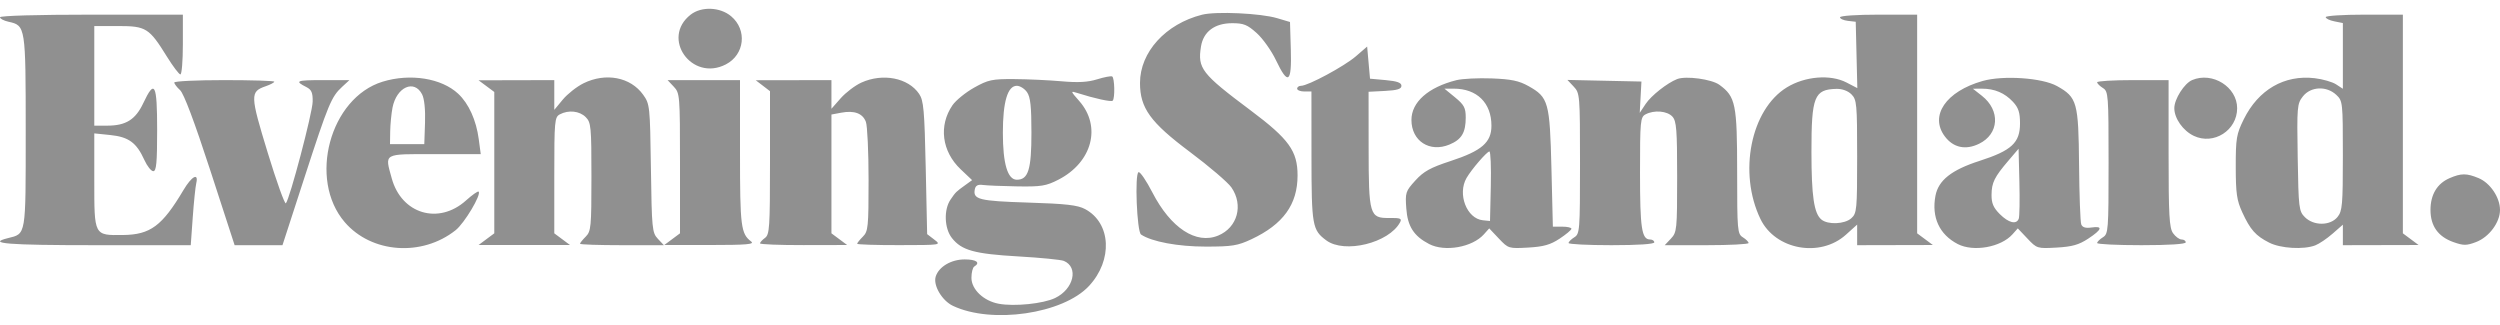 <svg width="200" height="26" viewBox="0 0 200 26" fill="none" xmlns="http://www.w3.org/2000/svg">
<path fill-rule="evenodd" clip-rule="evenodd" d="M55.248 1.175C52.853 3.051 55.337 6.558 58.065 5.153C59.575 4.375 59.793 2.393 58.489 1.299C57.603 0.556 56.11 0.499 55.248 1.175ZM96.165 1.177C93.25 1.913 91.2 4.167 91.2 6.636C91.2 8.646 92.026 9.787 95.198 12.16C96.744 13.317 98.236 14.593 98.514 14.995C99.491 16.41 99 18.202 97.46 18.843C95.695 19.578 93.659 18.245 92.188 15.392C91.708 14.46 91.212 13.731 91.086 13.773C90.765 13.878 90.949 18.54 91.284 18.763C92.147 19.338 94.232 19.727 96.458 19.728C98.565 19.728 99.011 19.657 100.115 19.139C102.656 17.947 103.805 16.358 103.805 14.036C103.805 12.081 103.114 11.124 100.049 8.831C96.119 5.891 95.798 5.477 96.079 3.721C96.27 2.534 97.173 1.857 98.571 1.856C99.49 1.855 99.791 1.976 100.54 2.65C101.026 3.087 101.717 4.061 102.075 4.813C103.048 6.854 103.345 6.644 103.266 3.971L103.2 1.76L102.172 1.454C100.849 1.06 97.282 0.896 96.165 1.177ZM0 1.382C0 1.497 0.308 1.658 0.685 1.741C2.046 2.039 2.057 2.112 2.057 10.523C2.057 18.949 2.101 18.686 0.629 19.052C-1.088 19.479 0.598 19.615 7.63 19.615H15.26L15.419 17.395C15.507 16.174 15.633 14.944 15.7 14.662C15.906 13.79 15.34 14.088 14.68 15.2C12.973 18.077 12.03 18.777 9.837 18.801C7.511 18.826 7.543 18.887 7.543 14.432V10.671L8.828 10.803C10.295 10.954 10.923 11.414 11.549 12.797C11.772 13.291 12.094 13.695 12.263 13.695C12.508 13.695 12.572 13.011 12.572 10.393C12.572 6.691 12.376 6.311 11.466 8.244C10.842 9.57 10.074 10.052 8.583 10.052H7.543V6.067V2.083H9.452C11.687 2.083 11.934 2.238 13.355 4.532C13.84 5.314 14.325 5.953 14.432 5.953C14.54 5.953 14.629 4.878 14.629 3.563V1.172H7.314C3.011 1.172 0 1.258 0 1.382ZM147.201 1.384C147.201 1.501 147.483 1.629 147.829 1.669L148.458 1.741L148.522 4.395L148.586 7.05L147.722 6.601C146.433 5.931 144.399 6.098 142.939 6.995C140.059 8.765 139.049 13.825 140.838 17.524C142.027 19.983 145.604 20.639 147.672 18.779L148.572 17.968V18.791V19.615L151.601 19.608L154.629 19.601L154.001 19.133L153.372 18.666V9.919V1.172H150.286C148.528 1.172 147.201 1.263 147.201 1.384ZM186.058 1.371C186.058 1.481 186.367 1.632 186.744 1.707L187.429 1.844V4.473V7.102L186.887 6.748C186.589 6.554 185.82 6.332 185.178 6.256C182.747 5.97 180.67 7.173 179.5 9.545C178.914 10.736 178.858 11.066 178.86 13.353C178.863 15.474 178.943 16.031 179.383 16.988C180.026 18.383 180.449 18.859 181.535 19.411C182.448 19.876 184.282 19.985 185.218 19.63C185.526 19.513 186.15 19.093 186.604 18.696L187.429 17.974V18.794V19.615L190.458 19.608L193.487 19.601L192.858 19.133L192.229 18.666V9.919V1.172H189.144C187.447 1.172 186.058 1.262 186.058 1.371ZM108.468 4.505C107.542 5.305 104.644 6.864 104.084 6.864C103.912 6.864 103.772 6.967 103.772 7.092C103.772 7.217 104.029 7.319 104.343 7.319H104.915L104.918 12.499C104.922 18.053 104.983 18.402 106.104 19.231C107.566 20.312 111.115 19.441 112.006 17.783C112.168 17.481 112.033 17.427 111.139 17.438C109.567 17.458 109.494 17.209 109.49 11.828L109.486 7.342L110.801 7.274C111.786 7.223 112.115 7.12 112.115 6.864C112.115 6.616 111.772 6.492 110.858 6.409L109.601 6.295L109.486 5.009L109.372 3.724L108.468 4.505ZM87.772 6.345C87.025 6.577 86.242 6.621 84.915 6.502C83.909 6.413 82.206 6.334 81.13 6.327C79.361 6.316 79.057 6.381 77.93 7.011C77.246 7.394 76.467 8.028 76.198 8.419C75.081 10.048 75.344 12.111 76.851 13.541L77.769 14.411L77.24 14.793C76.465 15.353 76.464 15.354 76.044 15.966C75.492 16.77 75.545 18.272 76.153 19.042C76.933 20.03 77.947 20.311 81.457 20.513C83.233 20.615 84.874 20.776 85.104 20.871C86.31 21.369 85.9 23.125 84.41 23.841C83.458 24.298 81.148 24.533 79.897 24.3C78.684 24.073 77.715 23.152 77.715 22.226C77.715 21.807 77.817 21.4 77.943 21.323C78.456 21.007 78.114 20.753 77.174 20.753C76.096 20.753 75.107 21.337 74.858 22.119C74.634 22.82 75.355 24.049 76.234 24.467C79.34 25.942 85.04 25.111 87.117 22.88C89.04 20.815 88.892 17.844 86.811 16.729C86.208 16.406 85.293 16.302 82.24 16.206C78.32 16.082 77.821 15.958 77.986 15.142C78.047 14.839 78.232 14.742 78.636 14.798C78.946 14.84 80.18 14.892 81.378 14.911C83.295 14.943 83.689 14.879 84.668 14.377C87.379 12.987 88.138 10.123 86.338 8.08C85.635 7.282 85.629 7.262 86.177 7.436C87.592 7.886 88.898 8.171 89.015 8.054C89.207 7.864 89.17 6.222 88.972 6.116C88.877 6.066 88.338 6.169 87.772 6.345ZM30.608 6.535C26.391 7.829 24.635 14.347 27.579 17.773C29.718 20.264 33.757 20.556 36.45 18.416C37.158 17.853 38.523 15.563 38.29 15.33C38.231 15.272 37.778 15.59 37.281 16.037C35.092 18.007 32.121 17.121 31.338 14.264C30.78 12.228 30.601 12.329 34.773 12.329H38.459L38.3 11.133C38.098 9.612 37.498 8.285 36.655 7.499C35.32 6.254 32.822 5.855 30.608 6.535ZM46.681 6.663C46.144 6.928 45.398 7.515 45.023 7.967L44.343 8.789V7.599V6.409L41.315 6.416L38.286 6.423L38.914 6.89L39.543 7.358V13.012V18.666L38.914 19.133L38.286 19.601H41.943H45.6L44.972 19.133L44.343 18.666V14.025C44.343 9.67 44.37 9.37 44.785 9.149C45.48 8.779 46.359 8.872 46.857 9.369C47.282 9.792 47.315 10.128 47.315 14.15C47.315 18.173 47.282 18.508 46.857 18.932C46.606 19.182 46.4 19.438 46.4 19.501C46.4 19.564 47.91 19.615 49.754 19.615H53.109L52.627 19.102C52.172 18.618 52.142 18.31 52.073 13.467C52.002 8.481 51.986 8.324 51.452 7.578C50.442 6.167 48.458 5.787 46.681 6.663ZM68.912 6.606C68.409 6.834 67.663 7.399 67.255 7.861L66.515 8.702V7.555V6.409L63.486 6.414L60.457 6.419L61.029 6.856L61.6 7.294V13.017C61.6 18.205 61.563 18.768 61.2 19.032C60.98 19.192 60.8 19.389 60.8 19.469C60.8 19.549 62.369 19.612 64.286 19.608L67.772 19.601L67.143 19.133L66.515 18.666V13.914V9.162L67.295 9.016C68.346 8.819 69.011 9.065 69.27 9.745C69.389 10.055 69.486 12.147 69.486 14.393C69.486 18.173 69.452 18.51 69.029 18.932C68.778 19.182 68.572 19.438 68.572 19.501C68.572 19.564 70.089 19.613 71.943 19.61C75.314 19.605 75.314 19.605 74.743 19.168L74.172 18.731L74.058 13.424C73.958 8.798 73.89 8.039 73.53 7.51C72.655 6.226 70.629 5.829 68.912 6.606ZM116.511 6.414C114.257 6.981 112.915 8.169 112.915 9.596C112.915 11.281 114.373 12.224 115.958 11.564C116.928 11.161 117.258 10.611 117.258 9.4C117.258 8.628 117.13 8.386 116.406 7.791L115.553 7.092H116.299C118.158 7.092 119.315 8.23 119.315 10.058C119.315 11.396 118.539 12.067 116.052 12.881C114.427 13.413 113.891 13.71 113.227 14.442C112.446 15.302 112.411 15.41 112.504 16.68C112.608 18.113 113.106 18.887 114.332 19.523C115.587 20.173 117.785 19.783 118.712 18.746L119.137 18.27L119.906 19.082C120.665 19.884 120.695 19.893 122.249 19.806C123.486 19.736 124.025 19.584 124.769 19.094C125.289 18.75 125.715 18.393 125.715 18.3C125.715 18.207 125.381 18.131 124.972 18.133L124.229 18.135L124.115 13.467C123.985 8.162 123.879 7.784 122.281 6.888C121.519 6.462 120.902 6.333 119.344 6.273C118.26 6.232 116.985 6.295 116.511 6.414ZM134.172 6.326C133.382 6.633 132.092 7.651 131.652 8.315L131.179 9.027L131.247 7.775L131.315 6.523L128.354 6.459L125.393 6.394L125.897 6.929C126.388 7.449 126.401 7.603 126.401 13.081C126.401 18.454 126.38 18.713 125.943 18.985C125.692 19.141 125.486 19.347 125.486 19.442C125.486 19.537 127.029 19.615 128.915 19.615C131.048 19.615 132.343 19.529 132.343 19.387C132.343 19.262 132.193 19.159 132.009 19.159C131.335 19.159 131.201 18.273 131.201 13.832C131.201 9.668 131.229 9.37 131.643 9.149C132.33 8.783 133.377 8.871 133.794 9.33C134.118 9.687 134.172 10.372 134.172 14.153C134.172 18.365 134.15 18.584 133.675 19.088L133.178 19.615H136.532C138.377 19.615 139.886 19.537 139.886 19.442C139.886 19.347 139.681 19.141 139.429 18.985C138.995 18.714 138.972 18.453 138.972 13.75C138.971 8.324 138.851 7.734 137.553 6.786C136.933 6.333 134.874 6.053 134.172 6.326ZM158.615 6.477C155.675 7.308 154.344 9.256 155.586 10.912C156.263 11.816 157.246 12.027 158.325 11.502C159.934 10.72 160.044 8.836 158.549 7.662L157.829 7.097L158.557 7.094C159.565 7.091 160.375 7.435 161.038 8.147C161.478 8.62 161.601 8.998 161.601 9.875C161.601 11.422 160.928 12.046 158.367 12.87C156.122 13.592 155.07 14.425 154.836 15.664C154.513 17.383 155.149 18.761 156.618 19.523C157.873 20.173 160.071 19.783 160.998 18.746L161.423 18.27L162.192 19.082C162.951 19.884 162.981 19.893 164.535 19.806C165.772 19.736 166.31 19.584 167.055 19.094C168.173 18.357 168.259 18.062 167.318 18.2C166.844 18.269 166.593 18.192 166.499 17.948C166.425 17.754 166.346 15.617 166.325 13.198C166.281 8.178 166.172 7.787 164.567 6.888C163.384 6.226 160.267 6.011 158.615 6.477ZM175.374 6.404C174.745 6.67 173.946 7.926 173.945 8.651C173.943 9.472 174.64 10.46 175.509 10.871C177.103 11.624 178.972 10.43 178.972 8.659C178.972 6.955 176.996 5.717 175.374 6.404ZM13.943 6.601C13.943 6.707 14.151 6.981 14.406 7.211C14.706 7.481 15.555 9.737 16.82 13.621L18.77 19.615H20.684H22.598L24.355 14.207C26.276 8.299 26.506 7.744 27.37 6.947L27.953 6.409H25.824C23.695 6.409 23.539 6.475 24.51 6.966C24.923 7.175 25.026 7.413 25.013 8.135C24.997 9.034 23.18 15.923 22.87 16.262C22.781 16.36 22.125 14.533 21.413 12.202C20.008 7.603 20 7.335 21.252 6.9C21.632 6.768 21.943 6.604 21.943 6.534C21.943 6.465 20.143 6.409 17.943 6.409C15.743 6.409 13.943 6.495 13.943 6.601ZM53.903 6.936C54.386 7.447 54.4 7.626 54.4 13.064V18.666L53.772 19.133L53.143 19.601H56.8C59.721 19.6 60.385 19.544 60.095 19.323C59.27 18.692 59.2 18.139 59.2 12.23V6.409H56.303H53.406L53.903 6.936ZM167.772 6.582C167.772 6.677 167.978 6.883 168.229 7.039C168.667 7.311 168.686 7.57 168.686 13.012C168.686 18.454 168.667 18.712 168.229 18.985C167.978 19.141 167.772 19.347 167.772 19.442C167.772 19.537 169.366 19.615 171.315 19.615C173.525 19.615 174.858 19.529 174.858 19.387C174.858 19.262 174.71 19.159 174.528 19.159C174.347 19.159 174.038 18.932 173.842 18.653C173.543 18.227 173.487 17.222 173.487 12.278V6.409H170.629C169.058 6.409 167.772 6.487 167.772 6.582ZM33.767 7.547C33.948 7.898 34.038 8.772 34.002 9.824L33.943 11.532H32.572H31.2L31.216 10.507C31.225 9.944 31.308 9.093 31.4 8.616C31.721 6.963 33.138 6.323 33.767 7.547ZM82.159 7.37C82.433 7.76 82.515 8.505 82.515 10.621C82.515 13.568 82.263 14.378 81.347 14.378C80.609 14.378 80.229 13.099 80.229 10.621C80.229 8.143 80.609 6.864 81.347 6.864C81.598 6.864 81.963 7.092 82.159 7.37ZM148.115 7.547C148.541 7.972 148.572 8.306 148.572 12.521C148.572 16.785 148.546 17.064 148.104 17.461C147.576 17.937 146.234 17.995 145.712 17.563C145.12 17.074 144.917 15.697 144.916 12.146C144.914 7.716 145.138 7.153 146.915 7.11C147.372 7.099 147.834 7.267 148.115 7.547ZM186.901 7.587C187.418 8.071 187.429 8.178 187.429 12.457C187.429 16.392 187.386 16.885 187.002 17.358C186.424 18.069 185.101 18.079 184.396 17.378C183.911 16.895 183.883 16.665 183.816 12.598C183.749 8.527 183.768 8.297 184.233 7.709C184.86 6.915 186.121 6.857 186.901 7.587ZM161.501 17.495C161.313 17.985 160.694 17.835 159.983 17.128C159.473 16.619 159.317 16.257 159.323 15.591C159.332 14.606 159.548 14.17 160.686 12.837L161.486 11.9L161.551 14.549C161.587 16.006 161.564 17.331 161.501 17.495ZM119.265 14.89L119.201 17.679L118.629 17.622C117.339 17.491 116.58 15.526 117.323 14.238C117.718 13.553 118.939 12.137 119.15 12.117C119.249 12.108 119.3 13.356 119.265 14.89ZM195.961 14.255C194.971 14.684 194.439 15.571 194.439 16.795C194.439 18.082 195.051 18.938 196.281 19.371C197.086 19.654 197.319 19.654 198.085 19.363C199.127 18.968 200.001 17.794 200 16.792C199.999 15.798 199.217 14.637 198.289 14.25C197.324 13.849 196.896 13.85 195.961 14.255Z" fill="#909090"/>
</svg>
